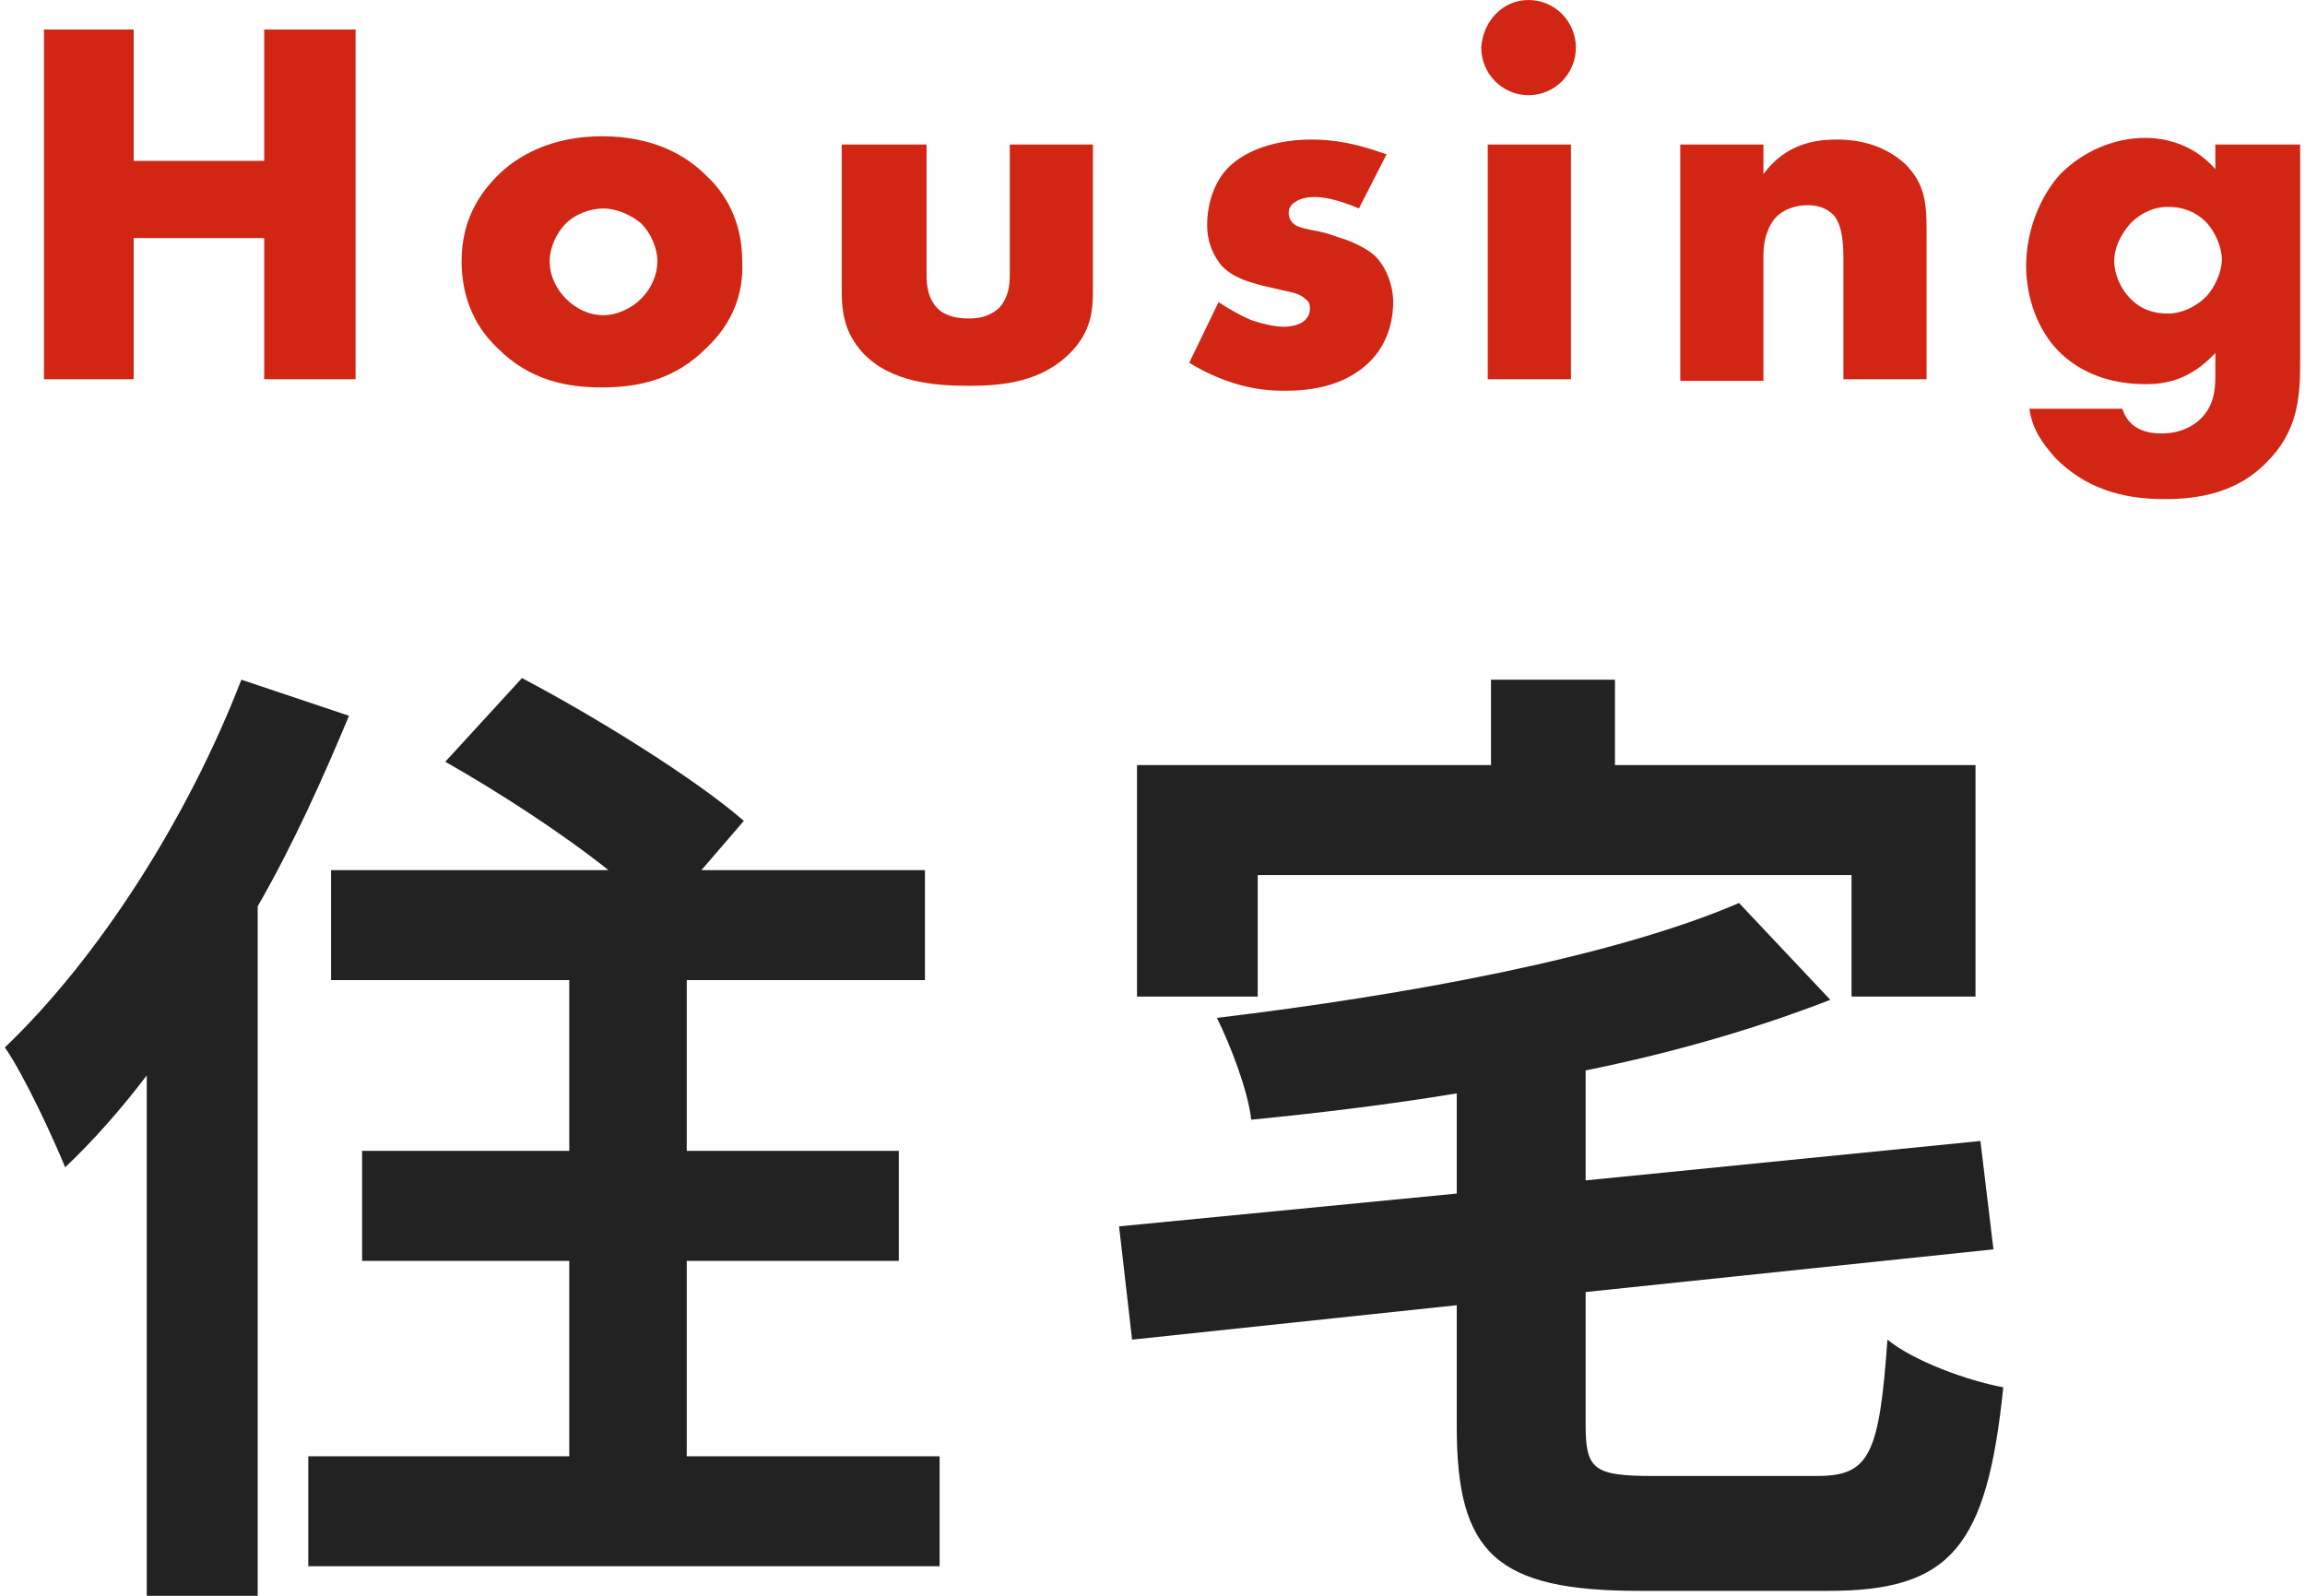 <?xml version="1.0" encoding="UTF-8"?>
<svg xmlns="http://www.w3.org/2000/svg" xmlns:xlink="http://www.w3.org/1999/xlink" width="143px" height="99px" viewBox="0 0 143 99" version="1.1">
<defs>
<clipPath id="clip1">
  <rect x="0" y="0" width="143" height="99"/>
</clipPath>
<g id="surface5" clip-path="url(#clip1)">
<path style=" stroke:none;fill-rule:nonzero;fill:rgb(13.333%,13.333%,13.333%);fill-opacity:1;" d="M 21.652 44.406 C 20.035 48.277 18.215 52.352 15.988 56.223 L 15.988 99 L 9.105 99 L 9.105 66.715 C 7.484 68.852 5.766 70.785 4.043 72.418 C 3.336 70.684 1.512 66.715 0.301 64.98 C 6.066 59.48 11.633 50.824 14.973 42.168 Z M 58.293 90.344 L 58.293 97.168 L 19.125 97.168 L 19.125 90.344 L 35.316 90.344 L 35.316 78.223 L 22.465 78.223 L 22.465 71.398 L 35.316 71.398 L 35.316 60.805 L 20.539 60.805 L 20.539 53.98 L 37.746 53.98 C 34.812 51.641 30.863 49.094 27.625 47.258 L 32.383 42.066 C 36.836 44.406 43.109 48.277 46.148 50.926 L 43.516 53.98 L 57.383 53.98 L 57.383 60.805 L 42.605 60.805 L 42.605 71.398 L 55.762 71.398 L 55.762 78.223 L 42.605 78.223 L 42.605 90.344 Z M 58.293 90.344 "/>
<path style=" stroke:none;fill-rule:nonzero;fill:rgb(13.333%,13.333%,13.333%);fill-opacity:1;" d="M 112.742 91.566 C 115.98 91.566 116.59 90.242 117.094 83.109 C 118.715 84.434 122.055 85.656 124.281 86.066 C 123.27 95.945 121.043 98.695 113.453 98.695 L 101.711 98.695 C 92.805 98.695 90.375 96.352 90.375 88.508 L 90.375 80.973 L 70.234 83.109 L 69.426 76.082 L 90.375 74.047 L 90.375 67.832 C 86.023 68.547 81.773 69.055 77.625 69.465 C 77.422 67.629 76.309 64.777 75.496 63.148 C 87.34 61.723 100.09 59.379 107.887 56.02 L 113.551 62.027 C 109.098 63.758 103.938 65.285 98.371 66.406 L 98.371 73.23 L 122.863 70.785 L 123.672 77.508 L 98.371 80.156 L 98.371 88.406 C 98.371 91.156 98.879 91.566 102.52 91.566 Z M 77.926 61.824 L 70.539 61.824 L 70.539 47.465 L 92.5 47.465 L 92.5 42.168 L 100.191 42.168 L 100.191 47.465 L 122.559 47.465 L 122.559 61.824 L 114.867 61.824 L 114.867 54.285 L 78.027 54.285 L 78.027 61.824 Z M 77.926 61.824 "/>
</g>
<clipPath id="clip2">
  <rect x="0" y="0" width="143" height="99"/>
</clipPath>
<g id="surface8" clip-path="url(#clip2)">
<path style=" stroke:none;fill-rule:nonzero;fill:rgb(82.353%,14.902%,8.235%);fill-opacity:1;" d="M 8.293 9.98 L 16.391 9.98 L 16.391 1.832 L 22.059 1.832 L 22.059 23.527 L 16.391 23.527 L 16.391 14.77 L 8.293 14.77 L 8.293 23.527 L 2.727 23.527 L 2.727 1.832 L 8.293 1.832 Z M 8.293 9.98 "/>
<path style=" stroke:none;fill-rule:nonzero;fill:rgb(82.353%,14.902%,8.235%);fill-opacity:1;" d="M 43.82 21.594 C 41.895 23.527 39.668 24.035 37.34 24.035 C 35.215 24.035 32.887 23.629 30.863 21.594 C 29.246 20.066 28.637 18.129 28.637 16.195 C 28.637 13.547 29.852 11.918 30.863 10.898 C 32.078 9.676 34.203 8.453 37.34 8.453 C 40.582 8.453 42.605 9.676 43.82 10.898 C 44.934 11.918 46.047 13.648 46.047 16.195 C 46.148 18.23 45.438 20.066 43.82 21.594 Z M 35.113 13.852 C 34.508 14.465 34.102 15.379 34.102 16.195 C 34.102 17.109 34.508 17.926 35.113 18.535 C 35.723 19.148 36.531 19.555 37.441 19.555 C 38.254 19.555 39.164 19.148 39.77 18.535 C 40.379 17.926 40.781 17.109 40.781 16.195 C 40.781 15.379 40.379 14.465 39.77 13.852 C 39.164 13.344 38.254 12.934 37.441 12.934 C 36.531 12.934 35.621 13.344 35.113 13.852 Z M 35.113 13.852 "/>
<path style=" stroke:none;fill-rule:nonzero;fill:rgb(82.353%,14.902%,8.235%);fill-opacity:1;" d="M 57.484 8.965 L 57.484 17.109 C 57.484 17.723 57.582 18.641 58.293 19.25 C 58.797 19.656 59.508 19.758 60.113 19.758 C 60.723 19.758 61.328 19.656 61.938 19.148 C 62.543 18.535 62.645 17.723 62.645 17.109 L 62.645 8.965 L 67.805 8.965 L 67.805 18.027 C 67.805 19.25 67.703 20.574 66.391 21.898 C 64.566 23.73 62.137 23.934 60.113 23.934 C 57.988 23.934 55.254 23.73 53.535 21.898 C 52.422 20.676 52.219 19.453 52.219 18.027 L 52.219 8.965 Z M 57.484 8.965 "/>
<path style=" stroke:none;fill-rule:nonzero;fill:rgb(82.353%,14.902%,8.235%);fill-opacity:1;" d="M 75.598 18.742 C 76.207 19.148 76.914 19.555 77.625 19.859 C 78.23 20.066 79.039 20.27 79.648 20.27 C 80.051 20.27 80.66 20.168 80.965 19.859 C 81.164 19.656 81.266 19.453 81.266 19.148 C 81.266 18.945 81.266 18.742 80.965 18.535 C 80.66 18.23 80.152 18.129 79.648 18.027 L 78.332 17.723 C 77.625 17.52 76.609 17.316 75.801 16.5 C 75.297 15.891 74.891 15.074 74.891 13.953 C 74.891 12.527 75.398 11.203 76.207 10.391 C 77.32 9.27 79.242 8.656 81.367 8.656 C 83.492 8.656 85.113 9.27 86.023 9.574 L 84.305 12.934 C 83.594 12.629 82.48 12.223 81.57 12.223 C 81.062 12.223 80.66 12.324 80.355 12.527 C 80.051 12.73 79.949 12.934 79.949 13.242 C 79.949 13.648 80.254 13.953 80.559 14.055 C 81.062 14.258 81.469 14.258 82.277 14.465 L 83.191 14.77 C 83.898 14.973 84.91 15.48 85.316 15.891 C 86.023 16.602 86.43 17.723 86.43 18.742 C 86.43 20.473 85.719 21.695 85.012 22.406 C 83.289 24.141 80.863 24.242 79.648 24.242 C 78.332 24.242 76.309 24.035 73.777 22.508 Z M 75.598 18.742 "/>
<path style=" stroke:none;fill-rule:nonzero;fill:rgb(82.353%,14.902%,8.235%);fill-opacity:1;" d="M 94.828 0 C 96.449 0 97.766 1.324 97.766 2.953 C 97.766 4.582 96.449 5.906 94.828 5.906 C 93.211 5.906 91.895 4.582 91.895 2.953 C 91.996 1.324 93.211 0 94.828 0 Z M 97.461 8.965 L 97.461 23.527 L 92.297 23.527 L 92.297 8.965 Z M 97.461 8.965 "/>
<path style=" stroke:none;fill-rule:nonzero;fill:rgb(82.353%,14.902%,8.235%);fill-opacity:1;" d="M 104.242 8.965 L 109.402 8.965 L 109.402 10.797 C 110.82 8.859 112.742 8.656 113.957 8.656 C 115.477 8.656 116.992 9.066 118.207 10.184 C 119.422 11.406 119.523 12.629 119.523 14.258 L 119.523 23.527 L 114.363 23.527 L 114.363 16.195 C 114.363 15.379 114.363 14.055 113.754 13.344 C 113.25 12.832 112.641 12.73 112.137 12.73 C 111.324 12.73 110.617 13.035 110.211 13.445 C 109.707 13.953 109.402 14.871 109.402 15.785 L 109.402 23.629 L 104.242 23.629 Z M 104.242 8.965 "/>
<path style=" stroke:none;fill-rule:nonzero;fill:rgb(82.353%,14.902%,8.235%);fill-opacity:1;" d="M 142.699 8.965 L 142.699 22.609 C 142.699 24.75 142.5 26.785 140.676 28.621 C 138.855 30.555 136.426 30.965 134.301 30.965 C 131.566 30.965 129.34 30.25 127.52 28.418 C 126.711 27.5 126.102 26.684 125.898 25.359 L 131.668 25.359 C 131.871 25.973 132.379 26.891 134.098 26.891 C 134.906 26.891 135.719 26.684 136.426 26.074 C 137.336 25.258 137.438 24.242 137.438 23.324 L 137.438 21.898 C 135.82 23.629 134.301 23.832 133.086 23.832 C 130.453 23.832 128.734 22.816 127.723 21.797 C 126.406 20.473 125.699 18.434 125.699 16.5 C 125.699 14.258 126.609 12.121 127.824 10.797 C 129.238 9.371 131.164 8.555 133.086 8.555 C 133.996 8.555 135.922 8.758 137.438 10.492 L 137.438 8.965 Z M 132.176 13.852 C 131.465 14.668 131.164 15.48 131.164 16.195 C 131.164 17.008 131.566 17.926 132.176 18.535 C 132.883 19.25 133.695 19.453 134.504 19.453 C 135.312 19.453 136.223 19.047 136.832 18.434 C 137.438 17.824 137.844 16.805 137.844 16.094 C 137.844 15.379 137.438 14.359 136.832 13.75 C 136.223 13.141 135.414 12.832 134.504 12.832 C 133.594 12.832 132.781 13.242 132.176 13.852 Z M 132.176 13.852 "/>
</g>
</defs>
<g id="surface1">
<use xlink:href="#surface5"/>
<use xlink:href="#surface8"/>
</g>
</svg>

